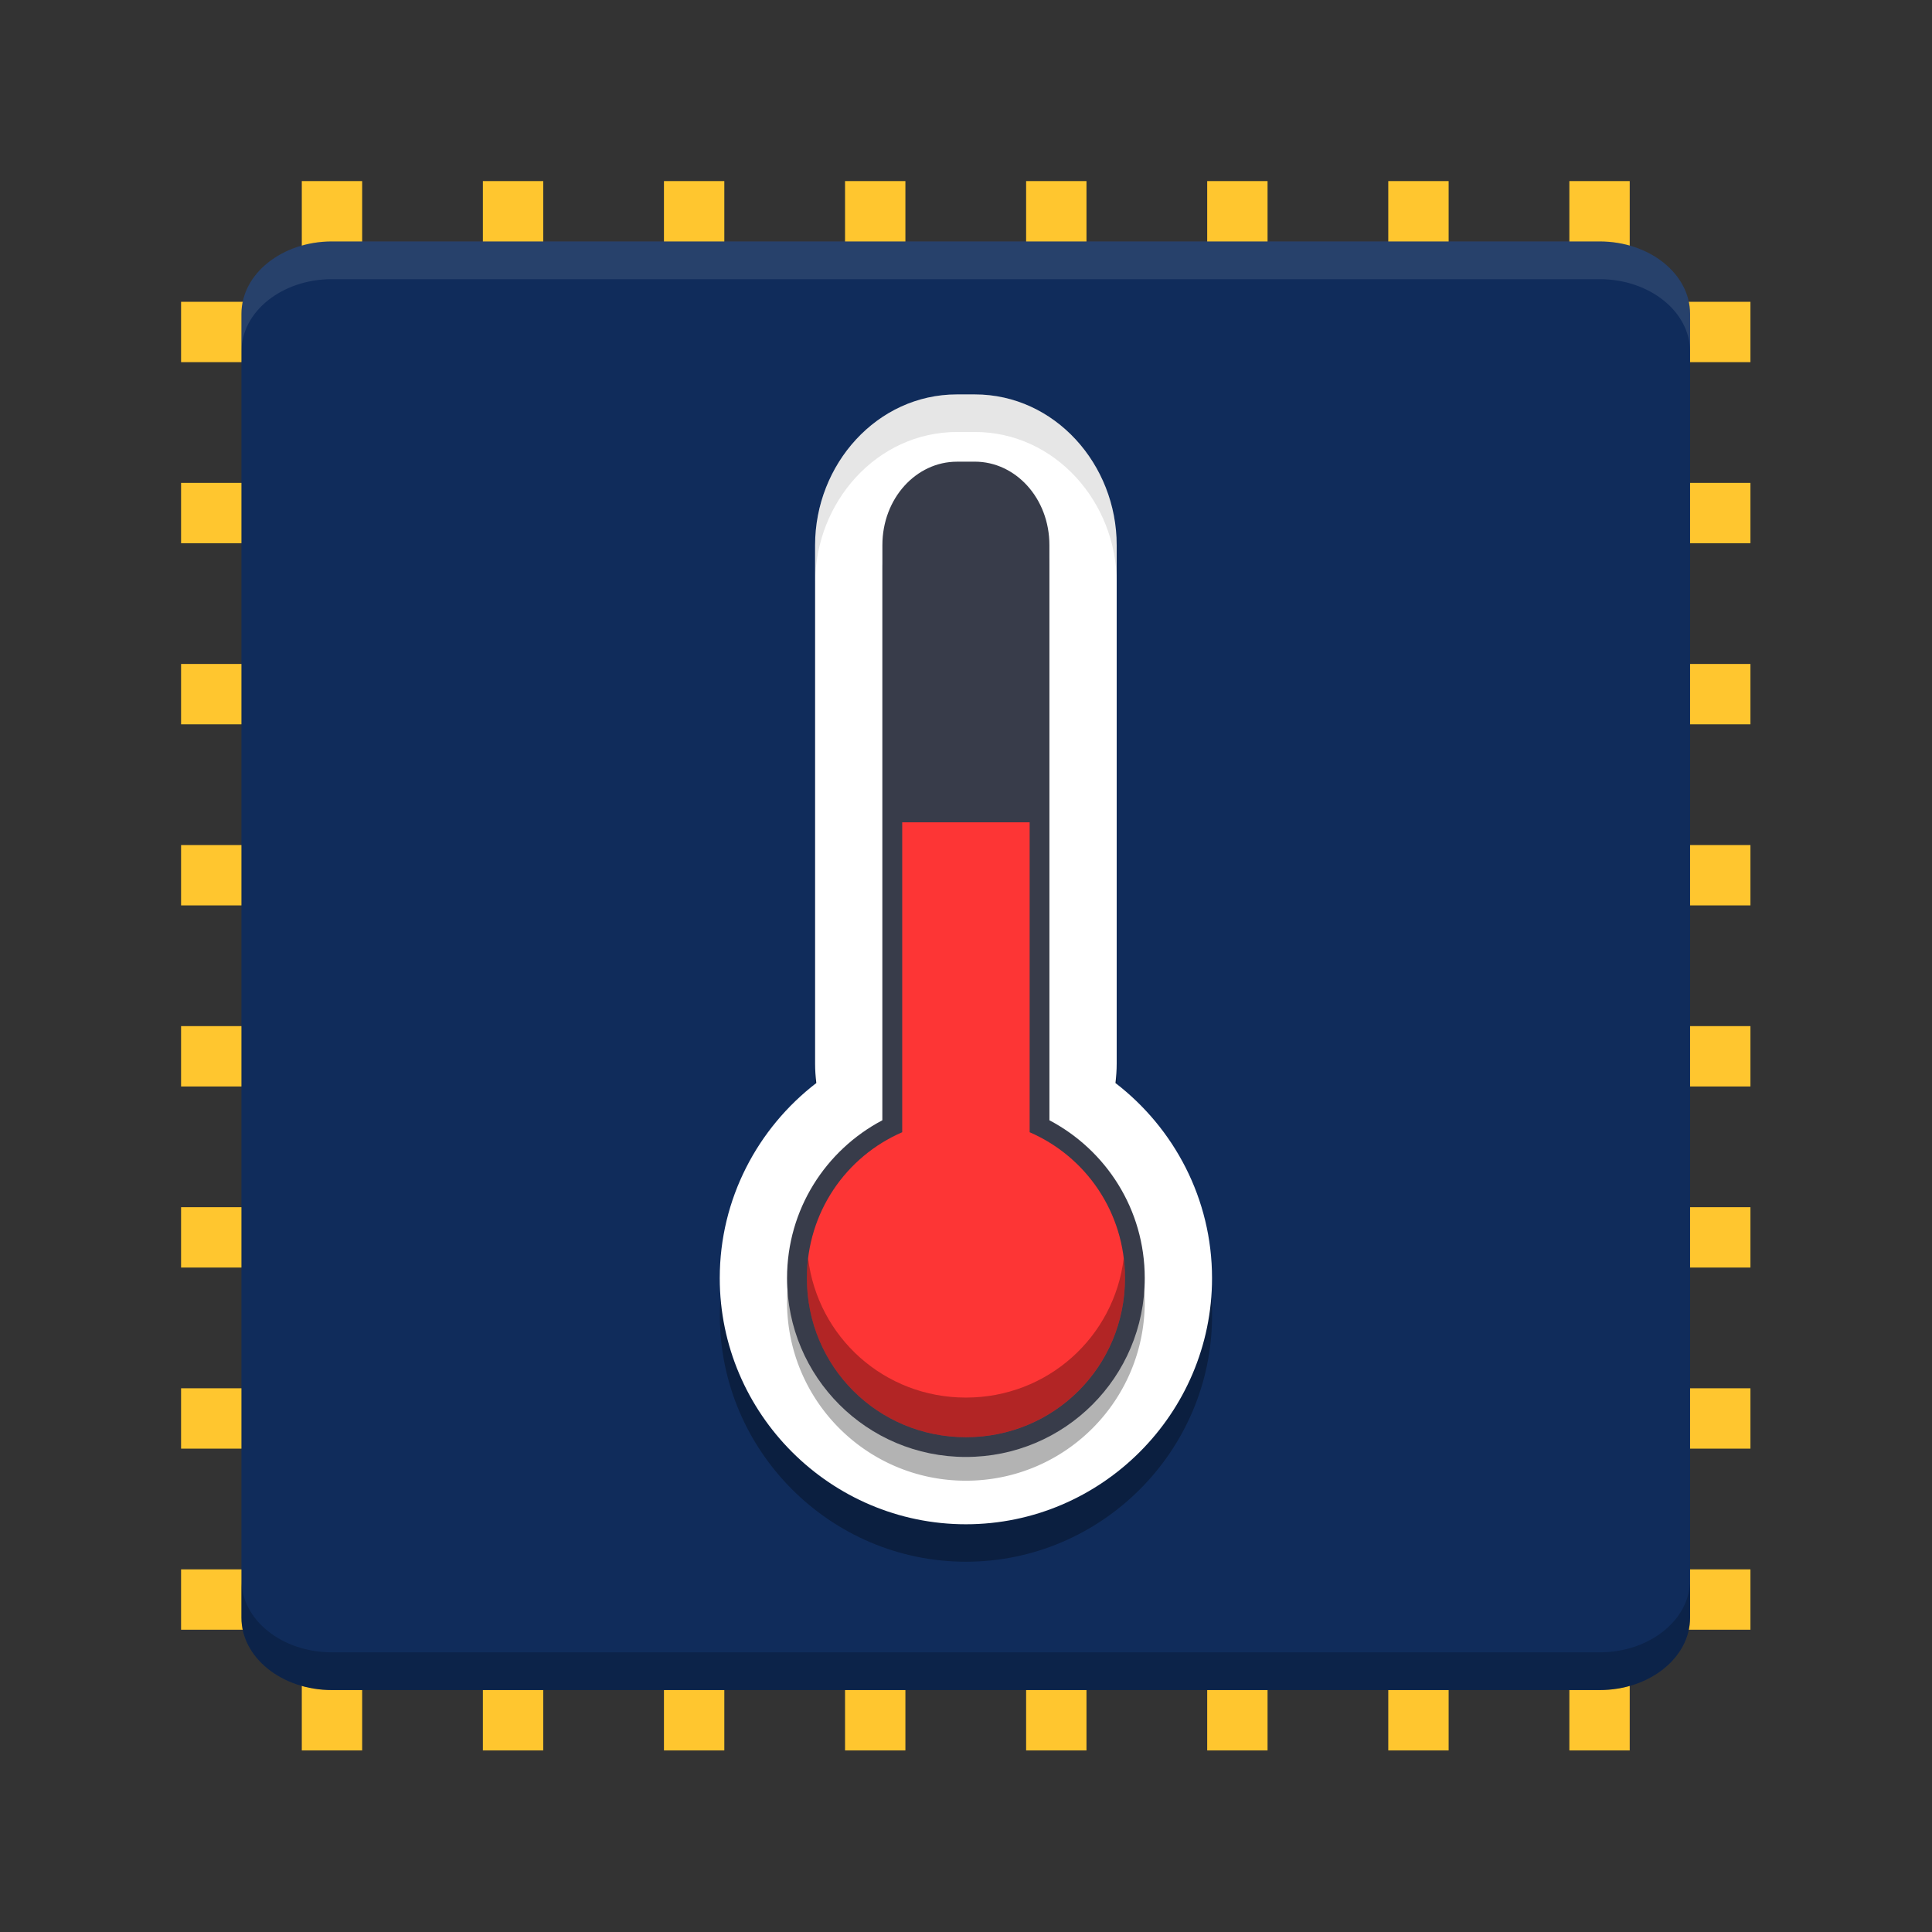 <svg width="512" height="512" version="1" xmlns="http://www.w3.org/2000/svg"><rect width="100%" height="100%" fill="#333333" stroke="none"/><g transform="matrix(1.333 0 0 1.333 6.4e-6 6.4e-6)"><g fill="#ffc62f"><path d="m348 240v12h-312v-12z"/><path d="m348 276v12h-312v-12z"/><path d="m348 312v12h-312v-12z"/><path d="m348 132v12h-312v-12z"/><path d="m348 168v12h-312v-12z"/><path d="m348 204v12h-312v-12z"/><path d="m348 96v12h-312v-12z"/><path d="m348 60v12h-312v-12z"/><path d="m144 348h-12v-312h12z"/><path d="m108 348h-12v-312h12z"/><path d="m72 348h-12v-312h12z"/><path d="m252 348h-12v-312h12z"/><path d="m216 348h-12v-312h12z"/><path d="m180 348h-12v-312h12z"/><path d="m288 348h-12v-312h12z"/><path d="m324 348h-12v-312h12z"/></g><path d="m336 321.6v-259.2c0-7.953-8.059-14.398-18-14.398h-252c-9.941 0-18 6.445-18 14.398v259.2c0 7.953 8.059 14.398 18 14.398h252c9.941 0 18-6.445 18-14.398z" fill="#102c5b"/><path transform="scale(.75)" d="m88 64c-13.255 0-24 8.593-24 19.197v10c0-10.604 10.745-19.197 24-19.197h336c13.255 0 24 8.593 24 19.197v-10c0-10.604-10.745-19.197-24-19.197z" fill="#fff" opacity=".1" stroke-width="1.333"/><path transform="scale(.75)" d="m64 418.8v10c0 10.604 10.745 19.197 24 19.197h336c13.255 0 24-8.593 24-19.197v-10c0 10.604-10.745 19.197-24 19.197h-336c-13.255 0-24-8.593-24-19.197z" fill="#050f20" opacity=".3" stroke-width="1.333"/></g><path d="m253.62 114.48c-21.188 0-37.59 18.536-37.59 39.958v137.37c0 1.737 0.118 3.452 0.328 5.142-15.531 11.948-25.591 30.697-25.591 51.7 0 35.884 29.337 65.221 65.221 65.221s65.223-29.337 65.223-65.221c0-21.003-10.06-39.751-25.591-51.698 0.21-1.691 0.328-3.407 0.328-5.144v-137.37c0-21.422-16.403-39.958-37.592-39.958z" color="#000000" color-rendering="auto" dominant-baseline="auto" image-rendering="auto" opacity=".3" shape-rendering="auto" solid-color="#000000" style="font-feature-settings:normal;font-variant-alternates:normal;font-variant-caps:normal;font-variant-ligatures:normal;font-variant-numeric:normal;font-variant-position:normal;isolation:auto;mix-blend-mode:normal;paint-order:fill markers stroke;shape-padding:0;text-decoration-color:#000000;text-decoration-line:none;text-decoration-style:solid;text-indent:0;text-orientation:mixed;text-transform:none;white-space:normal"/><g transform="matrix(1.049 0 0 1.049 405.11 -276.54)" shape-rendering="auto"><path d="m-144.43 363.26c-20.201 0-35.838 17.673-35.838 38.096v130.97c0 1.656 0.113 3.291 0.312 4.902-14.808 11.391-24.398 29.266-24.398 49.291 0 34.212 27.97 62.182 62.182 62.182s62.184-27.97 62.184-62.182c0-20.024-9.592-37.898-24.398-49.289 0.2-1.612 0.312-3.248 0.312-4.904v-130.97c0-20.423-15.639-38.096-35.84-38.096z" color="#000000" color-rendering="auto" dominant-baseline="auto" fill="#fff" image-rendering="auto" solid-color="#000000" style="font-feature-settings:normal;font-variant-alternates:normal;font-variant-caps:normal;font-variant-ligatures:normal;font-variant-numeric:normal;font-variant-position:normal;isolation:auto;mix-blend-mode:normal;paint-order:fill markers stroke;shape-padding:0;text-decoration-color:#000000;text-decoration-line:none;text-decoration-style:solid;text-indent:0;text-orientation:mixed;text-transform:none;white-space:normal"/><path d="m-144.43 386.26c-10.277 0-18.838 9.231-18.838 21.094v145.28c-14.334 7.558-24.086 22.523-24.086 39.877 0 24.989 20.192 45.184 45.182 45.184s45.184-20.194 45.184-45.184c1e-5 -17.353-9.753-32.317-24.086-39.875v-145.29c0-11.864-8.563-21.094-18.84-21.094zm0 10h4.516c4.363 0 8.84 3.758 8.84 11.094v148.3a5 5 0 0 0 3.012 4.588c12.441 5.392 21.074 17.672 21.074 32.273 0 19.655-15.528 35.184-35.184 35.184s-35.182-15.528-35.182-35.184c0-14.603 8.633-26.884 21.074-32.275a5 5 0 0 0 3.012-4.588v-148.3c0-7.337 4.475-11.094 8.838-11.094z" color="#000000" color-rendering="auto" dominant-baseline="auto" image-rendering="auto" opacity=".3" solid-color="#000000" style="font-feature-settings:normal;font-variant-alternates:normal;font-variant-caps:normal;font-variant-ligatures:normal;font-variant-numeric:normal;font-variant-position:normal;isolation:auto;mix-blend-mode:normal;paint-order:fill markers stroke;shape-padding:0;text-decoration-color:#000000;text-decoration-line:none;text-decoration-style:solid;text-indent:0;text-orientation:mixed;text-transform:none;white-space:normal"/><path d="m-144.43 380.26c-10.277 0-18.838 9.231-18.838 21.094v145.28c-14.334 7.558-24.086 22.523-24.086 39.877 0 24.989 20.192 45.184 45.182 45.184s45.184-20.194 45.184-45.184c1e-5 -17.353-9.753-32.317-24.086-39.875v-145.29c0-11.864-8.563-21.094-18.84-21.094z" color="#000000" color-rendering="auto" dominant-baseline="auto" fill="#383c4a" image-rendering="auto" solid-color="#000000" style="font-feature-settings:normal;font-variant-alternates:normal;font-variant-caps:normal;font-variant-ligatures:normal;font-variant-numeric:normal;font-variant-position:normal;isolation:auto;mix-blend-mode:normal;paint-order:fill markers stroke;shape-padding:0;text-decoration-color:#000000;text-decoration-line:none;text-decoration-style:solid;text-indent:0;text-orientation:mixed;text-transform:none;white-space:normal"/><path d="m-158.26 471.36v78.297c-14.223 6.163-24.086 20.278-24.086 36.863 0 22.322 17.859 40.184 40.182 40.184s40.184-17.861 40.184-40.184c2e-5 -16.584-9.864-30.697-24.086-36.861v-78.299z" color="#000000" color-rendering="auto" dominant-baseline="auto" fill="#fd3535" image-rendering="auto" solid-color="#000000" style="font-feature-settings:normal;font-variant-alternates:normal;font-variant-caps:normal;font-variant-ligatures:normal;font-variant-numeric:normal;font-variant-position:normal;isolation:auto;mix-blend-mode:normal;paint-order:fill markers stroke;shape-padding:0;text-decoration-color:#000000;text-decoration-line:none;text-decoration-style:solid;text-indent:0;text-orientation:mixed;text-transform:none;white-space:normal"/><path d="m-182.04 581.49c-0.202 1.645-0.312 3.321-0.312 5.023 0 22.322 17.859 40.184 40.182 40.184s40.184-17.861 40.184-40.184c1e-5 -1.703-0.11-3.377-0.312-5.021-2.427 19.939-19.237 35.205-39.871 35.205-20.635 0-37.444-15.267-39.869-35.207z" color="#000000" color-rendering="auto" dominant-baseline="auto" image-rendering="auto" opacity=".3" solid-color="#000000" style="font-feature-settings:normal;font-variant-alternates:normal;font-variant-caps:normal;font-variant-ligatures:normal;font-variant-numeric:normal;font-variant-position:normal;isolation:auto;mix-blend-mode:normal;paint-order:fill markers stroke;shape-padding:0;text-decoration-color:#000000;text-decoration-line:none;text-decoration-style:solid;text-indent:0;text-orientation:mixed;text-transform:none;white-space:normal"/></g><path d="m253.62 104.48c-21.188 0-37.59 18.536-37.59 39.957v10c0-21.422 16.401-39.957 37.59-39.957h4.736c21.188 0 37.592 18.536 37.592 39.957v-10c0-21.422-16.403-39.957-37.592-39.957z" color="#000000" color-rendering="auto" dominant-baseline="auto" image-rendering="auto" opacity=".1" shape-rendering="auto" solid-color="#000000" style="font-feature-settings:normal;font-variant-alternates:normal;font-variant-caps:normal;font-variant-ligatures:normal;font-variant-numeric:normal;font-variant-position:normal;isolation:auto;mix-blend-mode:normal;paint-order:fill markers stroke;shape-padding:0;text-decoration-color:#000000;text-decoration-line:none;text-decoration-style:solid;text-indent:0;text-orientation:mixed;text-transform:none;white-space:normal"/></svg>

